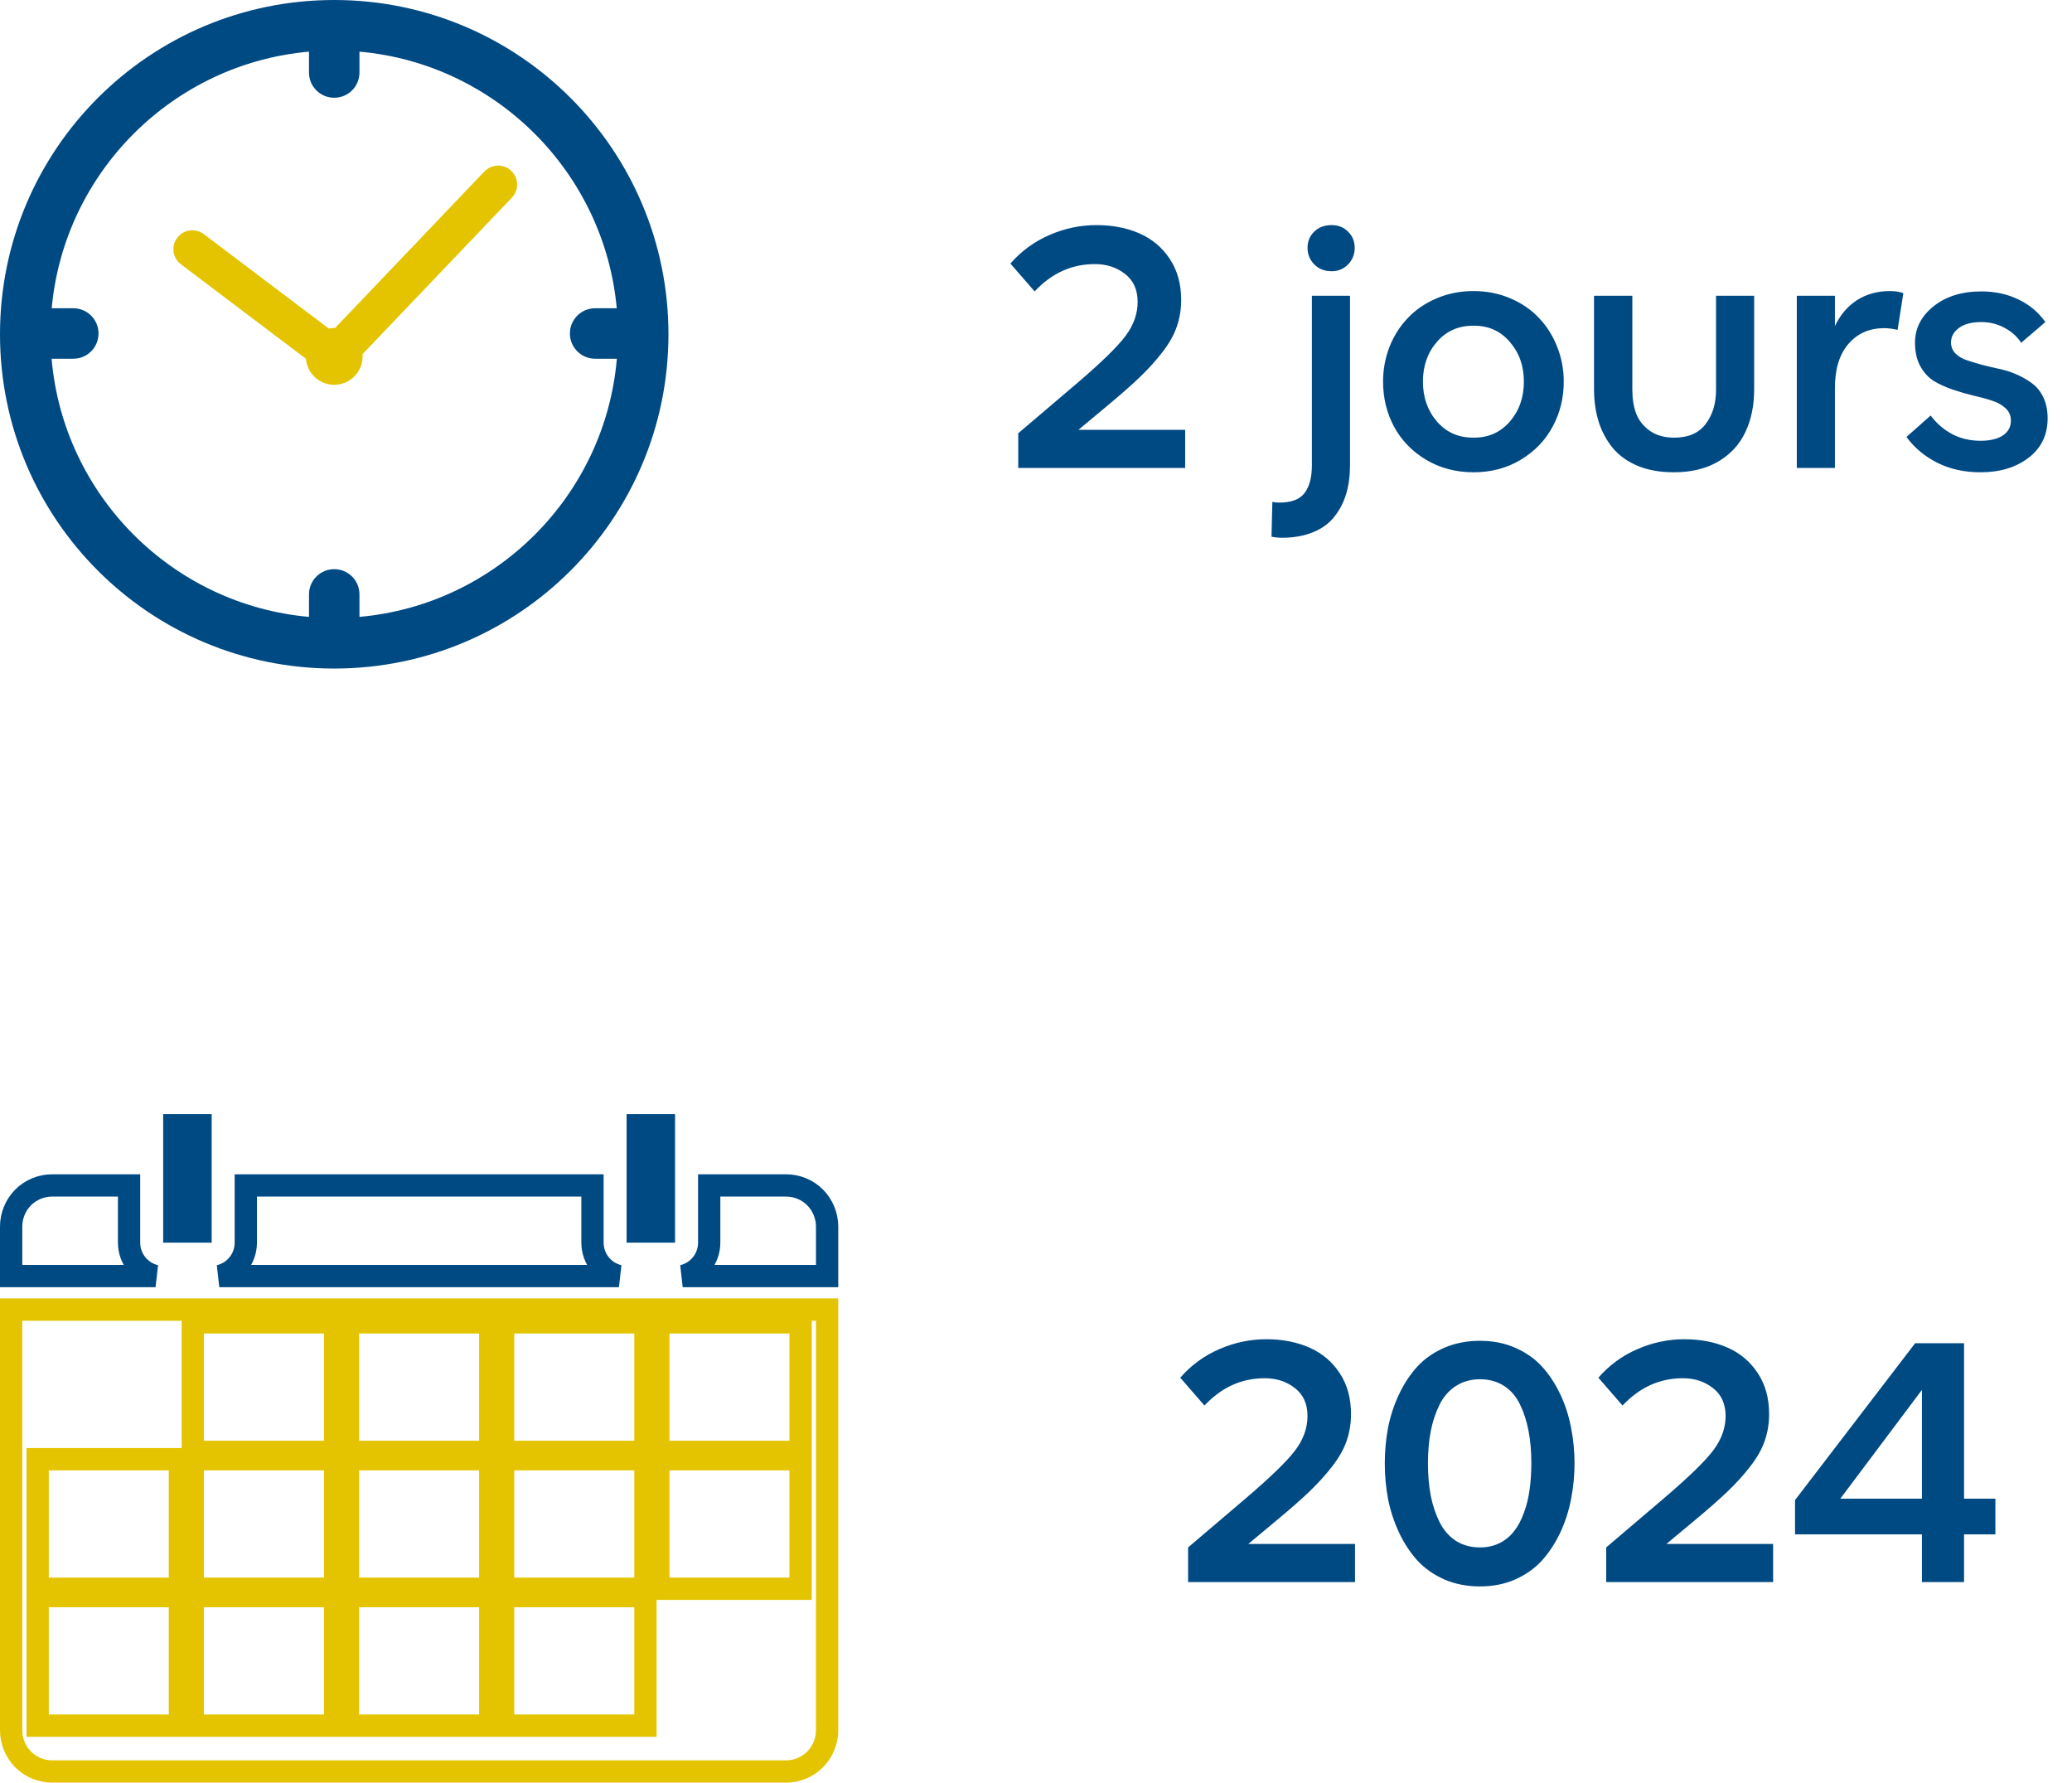 <svg width="93" height="80" viewBox="0 0 93 80" fill="none" xmlns="http://www.w3.org/2000/svg">
<g clip-path="url(#clip0_1_4931)">
<path d="M15.001 0C6.714 0 0 6.714 0 15.001C0 23.289 6.714 30.003 15.001 30.003C23.289 30.003 30.003 23.286 30.003 15.001C30.003 6.716 23.286 0 15.001 0ZM16.134 27.684V26.675C16.134 26.049 15.628 25.543 15.001 25.543C14.375 25.543 13.869 26.049 13.869 26.675V27.684C7.736 27.141 2.843 22.234 2.316 16.099H3.29C3.916 16.099 4.422 15.593 4.422 14.966C4.422 14.34 3.916 13.834 3.29 13.834H2.321C2.878 7.728 7.76 2.859 13.869 2.318V3.255C13.869 3.881 14.375 4.387 15.001 4.387C15.628 4.387 16.134 3.881 16.134 3.255V2.318C22.242 2.859 27.125 7.731 27.682 13.834H26.713C26.086 13.834 25.58 14.34 25.58 14.966C25.58 15.593 26.086 16.099 26.713 16.099H27.687C27.16 22.237 22.266 27.141 16.134 27.684Z" fill="#004A84"/>
<path d="M21.744 7.693L15.039 14.72C15.039 14.72 15.015 14.72 15.001 14.72C14.918 14.72 14.835 14.728 14.755 14.744L9.144 10.504C8.772 10.226 8.239 10.295 7.956 10.673C7.672 11.045 7.747 11.58 8.122 11.861L13.732 16.102C13.786 16.755 14.335 17.269 15.001 17.269C15.705 17.269 16.276 16.698 16.276 15.994C16.276 15.96 16.276 15.928 16.27 15.895L22.976 8.869C23.3 8.529 23.286 7.993 22.946 7.667C22.609 7.343 22.071 7.356 21.744 7.696V7.693Z" fill="#E4C400"/>
</g>
<path d="M45.703 21V19.445L48.328 17.211C49.438 16.263 50.169 15.55 50.523 15.07C50.883 14.586 51.062 14.078 51.062 13.547C51.062 13.005 50.875 12.588 50.5 12.297C50.125 12 49.672 11.852 49.141 11.852C48.104 11.852 47.203 12.26 46.438 13.078L45.352 11.828C45.836 11.271 46.419 10.844 47.102 10.547C47.784 10.25 48.487 10.102 49.211 10.102C49.935 10.102 50.581 10.227 51.148 10.477C51.716 10.727 52.169 11.109 52.508 11.625C52.846 12.135 53.016 12.747 53.016 13.461C53.016 13.883 52.95 14.281 52.82 14.656C52.695 15.026 52.482 15.406 52.18 15.797C51.883 16.182 51.544 16.557 51.164 16.922C50.784 17.287 50.286 17.724 49.672 18.234L48.406 19.289H53.195V21H45.703ZM57.539 24.133C57.383 24.133 57.227 24.117 57.07 24.086L57.109 22.523C57.193 22.544 57.3 22.555 57.43 22.555C57.961 22.555 58.336 22.412 58.555 22.125C58.773 21.838 58.883 21.422 58.883 20.875V13.273H60.594V20.891C60.594 21.359 60.536 21.784 60.422 22.164C60.307 22.549 60.13 22.891 59.891 23.188C59.656 23.49 59.339 23.721 58.938 23.883C58.536 24.049 58.07 24.133 57.539 24.133ZM58.688 11.125C58.688 10.833 58.786 10.591 58.984 10.398C59.188 10.2 59.448 10.102 59.766 10.102C60.068 10.102 60.315 10.2 60.508 10.398C60.706 10.591 60.805 10.833 60.805 11.125C60.805 11.412 60.706 11.659 60.508 11.867C60.31 12.07 60.062 12.172 59.766 12.172C59.453 12.172 59.195 12.07 58.992 11.867C58.789 11.659 58.688 11.412 58.688 11.125ZM66.141 19.641C66.802 19.646 67.344 19.406 67.766 18.922C68.188 18.432 68.398 17.833 68.398 17.125C68.398 16.422 68.188 15.828 67.766 15.344C67.349 14.854 66.807 14.612 66.141 14.617C65.469 14.612 64.922 14.852 64.5 15.336C64.078 15.82 63.867 16.417 63.867 17.125C63.867 17.833 64.078 18.432 64.5 18.922C64.922 19.406 65.469 19.646 66.141 19.641ZM62.078 17.125C62.078 16.578 62.175 16.057 62.367 15.562C62.565 15.068 62.839 14.638 63.188 14.273C63.536 13.904 63.966 13.609 64.477 13.391C64.987 13.172 65.542 13.062 66.141 13.062C66.734 13.062 67.287 13.172 67.797 13.391C68.307 13.609 68.734 13.904 69.078 14.273C69.427 14.638 69.698 15.068 69.891 15.562C70.088 16.057 70.188 16.578 70.188 17.125C70.188 17.859 70.021 18.534 69.688 19.148C69.359 19.763 68.883 20.258 68.258 20.633C67.633 21.008 66.927 21.195 66.141 21.195C65.349 21.195 64.638 21.008 64.008 20.633C63.383 20.258 62.904 19.763 62.57 19.148C62.242 18.534 62.078 17.859 62.078 17.125ZM78.734 17.461C78.734 18.201 78.602 18.846 78.336 19.398C78.076 19.951 77.672 20.388 77.125 20.711C76.578 21.034 75.914 21.195 75.133 21.195C74.523 21.195 73.987 21.102 73.523 20.914C73.06 20.721 72.685 20.456 72.398 20.117C72.117 19.779 71.904 19.385 71.758 18.938C71.617 18.49 71.547 17.997 71.547 17.461V13.273H73.266V17.492C73.266 17.893 73.323 18.25 73.438 18.562C73.557 18.87 73.763 19.128 74.055 19.336C74.346 19.539 74.711 19.641 75.148 19.641C75.779 19.641 76.247 19.438 76.555 19.031C76.867 18.625 77.023 18.112 77.023 17.492V13.273H78.734V17.461ZM82.359 21H80.648V13.273H82.359V14.633C82.599 14.128 82.93 13.74 83.352 13.469C83.779 13.198 84.268 13.062 84.82 13.062C85.06 13.062 85.263 13.094 85.43 13.156L85.172 14.805C84.953 14.753 84.753 14.727 84.57 14.727C83.909 14.727 83.375 14.961 82.969 15.43C82.562 15.898 82.359 16.56 82.359 17.414V21ZM88.898 21.195C88.169 21.195 87.521 21.052 86.953 20.766C86.385 20.479 85.924 20.094 85.57 19.609L86.656 18.648C86.912 18.992 87.229 19.268 87.609 19.477C87.995 19.68 88.424 19.781 88.898 19.781C89.315 19.781 89.646 19.703 89.891 19.547C90.135 19.385 90.258 19.162 90.258 18.875C90.258 18.651 90.177 18.466 90.016 18.32C89.859 18.169 89.654 18.055 89.398 17.977C89.148 17.893 88.87 17.818 88.562 17.75C88.26 17.677 87.956 17.588 87.648 17.484C87.341 17.38 87.06 17.253 86.805 17.102C86.555 16.945 86.349 16.721 86.188 16.43C86.031 16.138 85.953 15.789 85.953 15.383C85.953 14.737 86.229 14.193 86.781 13.75C87.338 13.302 88.055 13.078 88.93 13.078C89.544 13.078 90.099 13.198 90.594 13.438C91.094 13.677 91.497 14.016 91.805 14.453L90.719 15.383C90.537 15.102 90.287 14.878 89.969 14.711C89.651 14.539 89.305 14.453 88.93 14.453C88.497 14.453 88.162 14.542 87.922 14.719C87.688 14.896 87.57 15.112 87.57 15.367C87.57 15.555 87.633 15.716 87.758 15.852C87.883 15.982 88.047 16.083 88.25 16.156C88.453 16.224 88.682 16.294 88.938 16.367C89.198 16.435 89.463 16.497 89.734 16.555C90.01 16.612 90.276 16.698 90.531 16.812C90.792 16.927 91.023 17.062 91.227 17.219C91.43 17.37 91.594 17.578 91.719 17.844C91.844 18.109 91.906 18.419 91.906 18.773C91.906 19.518 91.62 20.109 91.047 20.547C90.479 20.979 89.763 21.195 88.898 21.195Z" fill="#004A84"/>
<path d="M30.049 59.344H29.549V59.844V64.656V65.156H30.049H35.434H35.934V64.656V59.844V59.344H35.434H30.049ZM30.049 65.487H29.549V65.987V70.8V71.3H30.049H35.434H35.934V70.8V65.987V65.487H35.434H30.049ZM23.083 59.344H22.583V59.844V64.656V65.156H23.083H28.47H28.97V64.656V59.844V59.344H28.47H23.083ZM23.083 65.487H22.583V65.987V70.8V71.3H23.083H28.47H28.97V70.8V65.987V65.487H28.47H23.083ZM23.083 71.631H22.583V72.131V76.943V77.443H23.083H28.47H28.97V76.943V72.131V71.631H28.47H23.083ZM16.119 59.344H15.619V59.844V64.656V65.156H16.119H21.505H22.005V64.656V59.844V59.344H21.505H16.119ZM16.119 65.487H15.619V65.987V70.8V71.3H16.119H21.505H22.005V70.8V65.987V65.487H21.505H16.119ZM16.119 71.631H15.619V72.131V76.943V77.443H16.119H21.505H22.005V76.943V72.131V71.631H21.505H16.119ZM9.154 59.344H8.654V59.844V64.656V65.156H9.154H14.541H15.041V64.656V59.844V59.344H14.541H9.154ZM9.154 65.487H8.654V65.987V70.8V71.3H9.154H14.541H15.041V70.8V65.987V65.487H14.541H9.154ZM9.154 71.631H8.654V72.131V76.943V77.443H9.154H14.541H15.041V76.943V72.131V71.631H14.541H9.154ZM2.19 65.487H1.69V65.987V70.8V71.3H2.19H7.576H8.076V70.8V65.987V65.487H7.576H2.19ZM2.19 71.631H1.69V72.131V76.943V77.443H2.19H7.576H8.076V76.943V72.131V71.631H7.576H2.19ZM2.334 79.5C1.853 79.5 1.379 79.303 1.038 78.96C0.697 78.618 0.5 78.141 0.5 77.656V58.771H37.124V77.656C37.124 78.141 36.926 78.618 36.586 78.96C36.245 79.303 35.77 79.5 35.29 79.5H2.334Z" stroke="#E4C400"/>
<path d="M2.334 53.2H3.869H5.793V55.768C5.793 56.496 6.299 57.109 6.982 57.266H0.5V55.042C0.5 54.558 0.697 54.081 1.038 53.738C1.379 53.396 1.853 53.2 2.334 53.2ZM11.033 55.768V53.2H26.593V55.768C26.593 56.496 27.098 57.109 27.781 57.266H9.843C10.525 57.11 11.033 56.497 11.033 55.768ZM37.124 57.266H30.642C31.324 57.11 31.832 56.497 31.832 55.768V53.2H35.29C35.771 53.2 36.245 53.396 36.585 53.738L36.585 53.738C36.926 54.081 37.124 54.558 37.124 55.042V57.266Z" stroke="#004A84"/>
<path d="M7.324 55.767H9.501V52.7V50H7.324V52.7V55.767Z" fill="#004A84"/>
<path d="M28.124 55.767H30.299V52.7V50H28.124V52.7V55.767Z" fill="#004A84"/>
<path d="M53.327 71V69.445L55.952 67.211C57.061 66.263 57.793 65.549 58.147 65.07C58.507 64.586 58.686 64.078 58.686 63.547C58.686 63.005 58.499 62.589 58.124 62.297C57.749 62 57.296 61.852 56.764 61.852C55.728 61.852 54.827 62.26 54.061 63.078L52.975 61.828C53.46 61.271 54.043 60.844 54.725 60.547C55.408 60.25 56.111 60.102 56.835 60.102C57.559 60.102 58.205 60.227 58.772 60.477C59.34 60.727 59.793 61.109 60.132 61.625C60.47 62.135 60.639 62.747 60.639 63.461C60.639 63.883 60.574 64.281 60.444 64.656C60.319 65.026 60.106 65.406 59.803 65.797C59.507 66.182 59.168 66.557 58.788 66.922C58.408 67.287 57.91 67.724 57.296 68.234L56.03 69.289H60.819V71H53.327ZM62.303 67.281C62.205 66.76 62.155 66.224 62.155 65.672C62.155 65.12 62.205 64.583 62.303 64.062C62.408 63.542 62.572 63.044 62.796 62.57C63.02 62.096 63.293 61.682 63.616 61.328C63.944 60.974 64.348 60.693 64.827 60.484C65.311 60.276 65.845 60.172 66.428 60.172C67.007 60.172 67.533 60.276 68.007 60.484C68.486 60.693 68.887 60.974 69.21 61.328C69.533 61.682 69.806 62.096 70.03 62.57C70.254 63.044 70.415 63.542 70.514 64.062C70.619 64.583 70.671 65.12 70.671 65.672C70.671 66.224 70.619 66.76 70.514 67.281C70.415 67.802 70.254 68.302 70.03 68.781C69.806 69.255 69.533 69.672 69.21 70.031C68.887 70.385 68.486 70.669 68.007 70.883C67.533 71.091 67.007 71.195 66.428 71.195C65.845 71.195 65.311 71.091 64.827 70.883C64.348 70.669 63.944 70.385 63.616 70.031C63.293 69.672 63.02 69.255 62.796 68.781C62.572 68.302 62.408 67.802 62.303 67.281ZM64.218 64.227C64.134 64.664 64.093 65.146 64.093 65.672C64.093 66.198 64.134 66.682 64.218 67.125C64.306 67.562 64.439 67.958 64.616 68.312C64.793 68.667 65.035 68.945 65.343 69.148C65.655 69.346 66.017 69.445 66.428 69.445C66.757 69.445 67.051 69.38 67.311 69.25C67.577 69.115 67.796 68.932 67.968 68.703C68.145 68.474 68.29 68.198 68.405 67.875C68.525 67.552 68.608 67.208 68.655 66.844C68.707 66.479 68.733 66.088 68.733 65.672C68.733 65.141 68.692 64.656 68.608 64.219C68.525 63.781 68.397 63.385 68.225 63.031C68.053 62.672 67.814 62.393 67.507 62.195C67.199 61.997 66.84 61.898 66.428 61.898C66.017 61.898 65.655 62 65.343 62.203C65.035 62.401 64.793 62.677 64.616 63.031C64.439 63.385 64.306 63.784 64.218 64.227ZM72.093 71V69.445L74.718 67.211C75.827 66.263 76.559 65.549 76.913 65.07C77.272 64.586 77.452 64.078 77.452 63.547C77.452 63.005 77.264 62.589 76.889 62.297C76.514 62 76.061 61.852 75.53 61.852C74.494 61.852 73.593 62.26 72.827 63.078L71.741 61.828C72.225 61.271 72.809 60.844 73.491 60.547C74.173 60.25 74.876 60.102 75.6 60.102C76.324 60.102 76.97 60.227 77.538 60.477C78.106 60.727 78.559 61.109 78.897 61.625C79.236 62.135 79.405 62.747 79.405 63.461C79.405 63.883 79.34 64.281 79.21 64.656C79.085 65.026 78.871 65.406 78.569 65.797C78.272 66.182 77.934 66.557 77.553 66.922C77.173 67.287 76.676 67.724 76.061 68.234L74.796 69.289H79.585V71H72.093ZM89.561 67.258V68.859H88.155V71H86.264V68.859H80.569V67.32L85.96 60.281H88.155V67.258H89.561ZM82.6 67.258H86.264V62.375L82.6 67.258Z" fill="#004A84"/>
<defs>
<clipPath id="clip0_1_4931">
<rect width="30" height="30" fill="white"/>
</clipPath>
</defs>
</svg>
